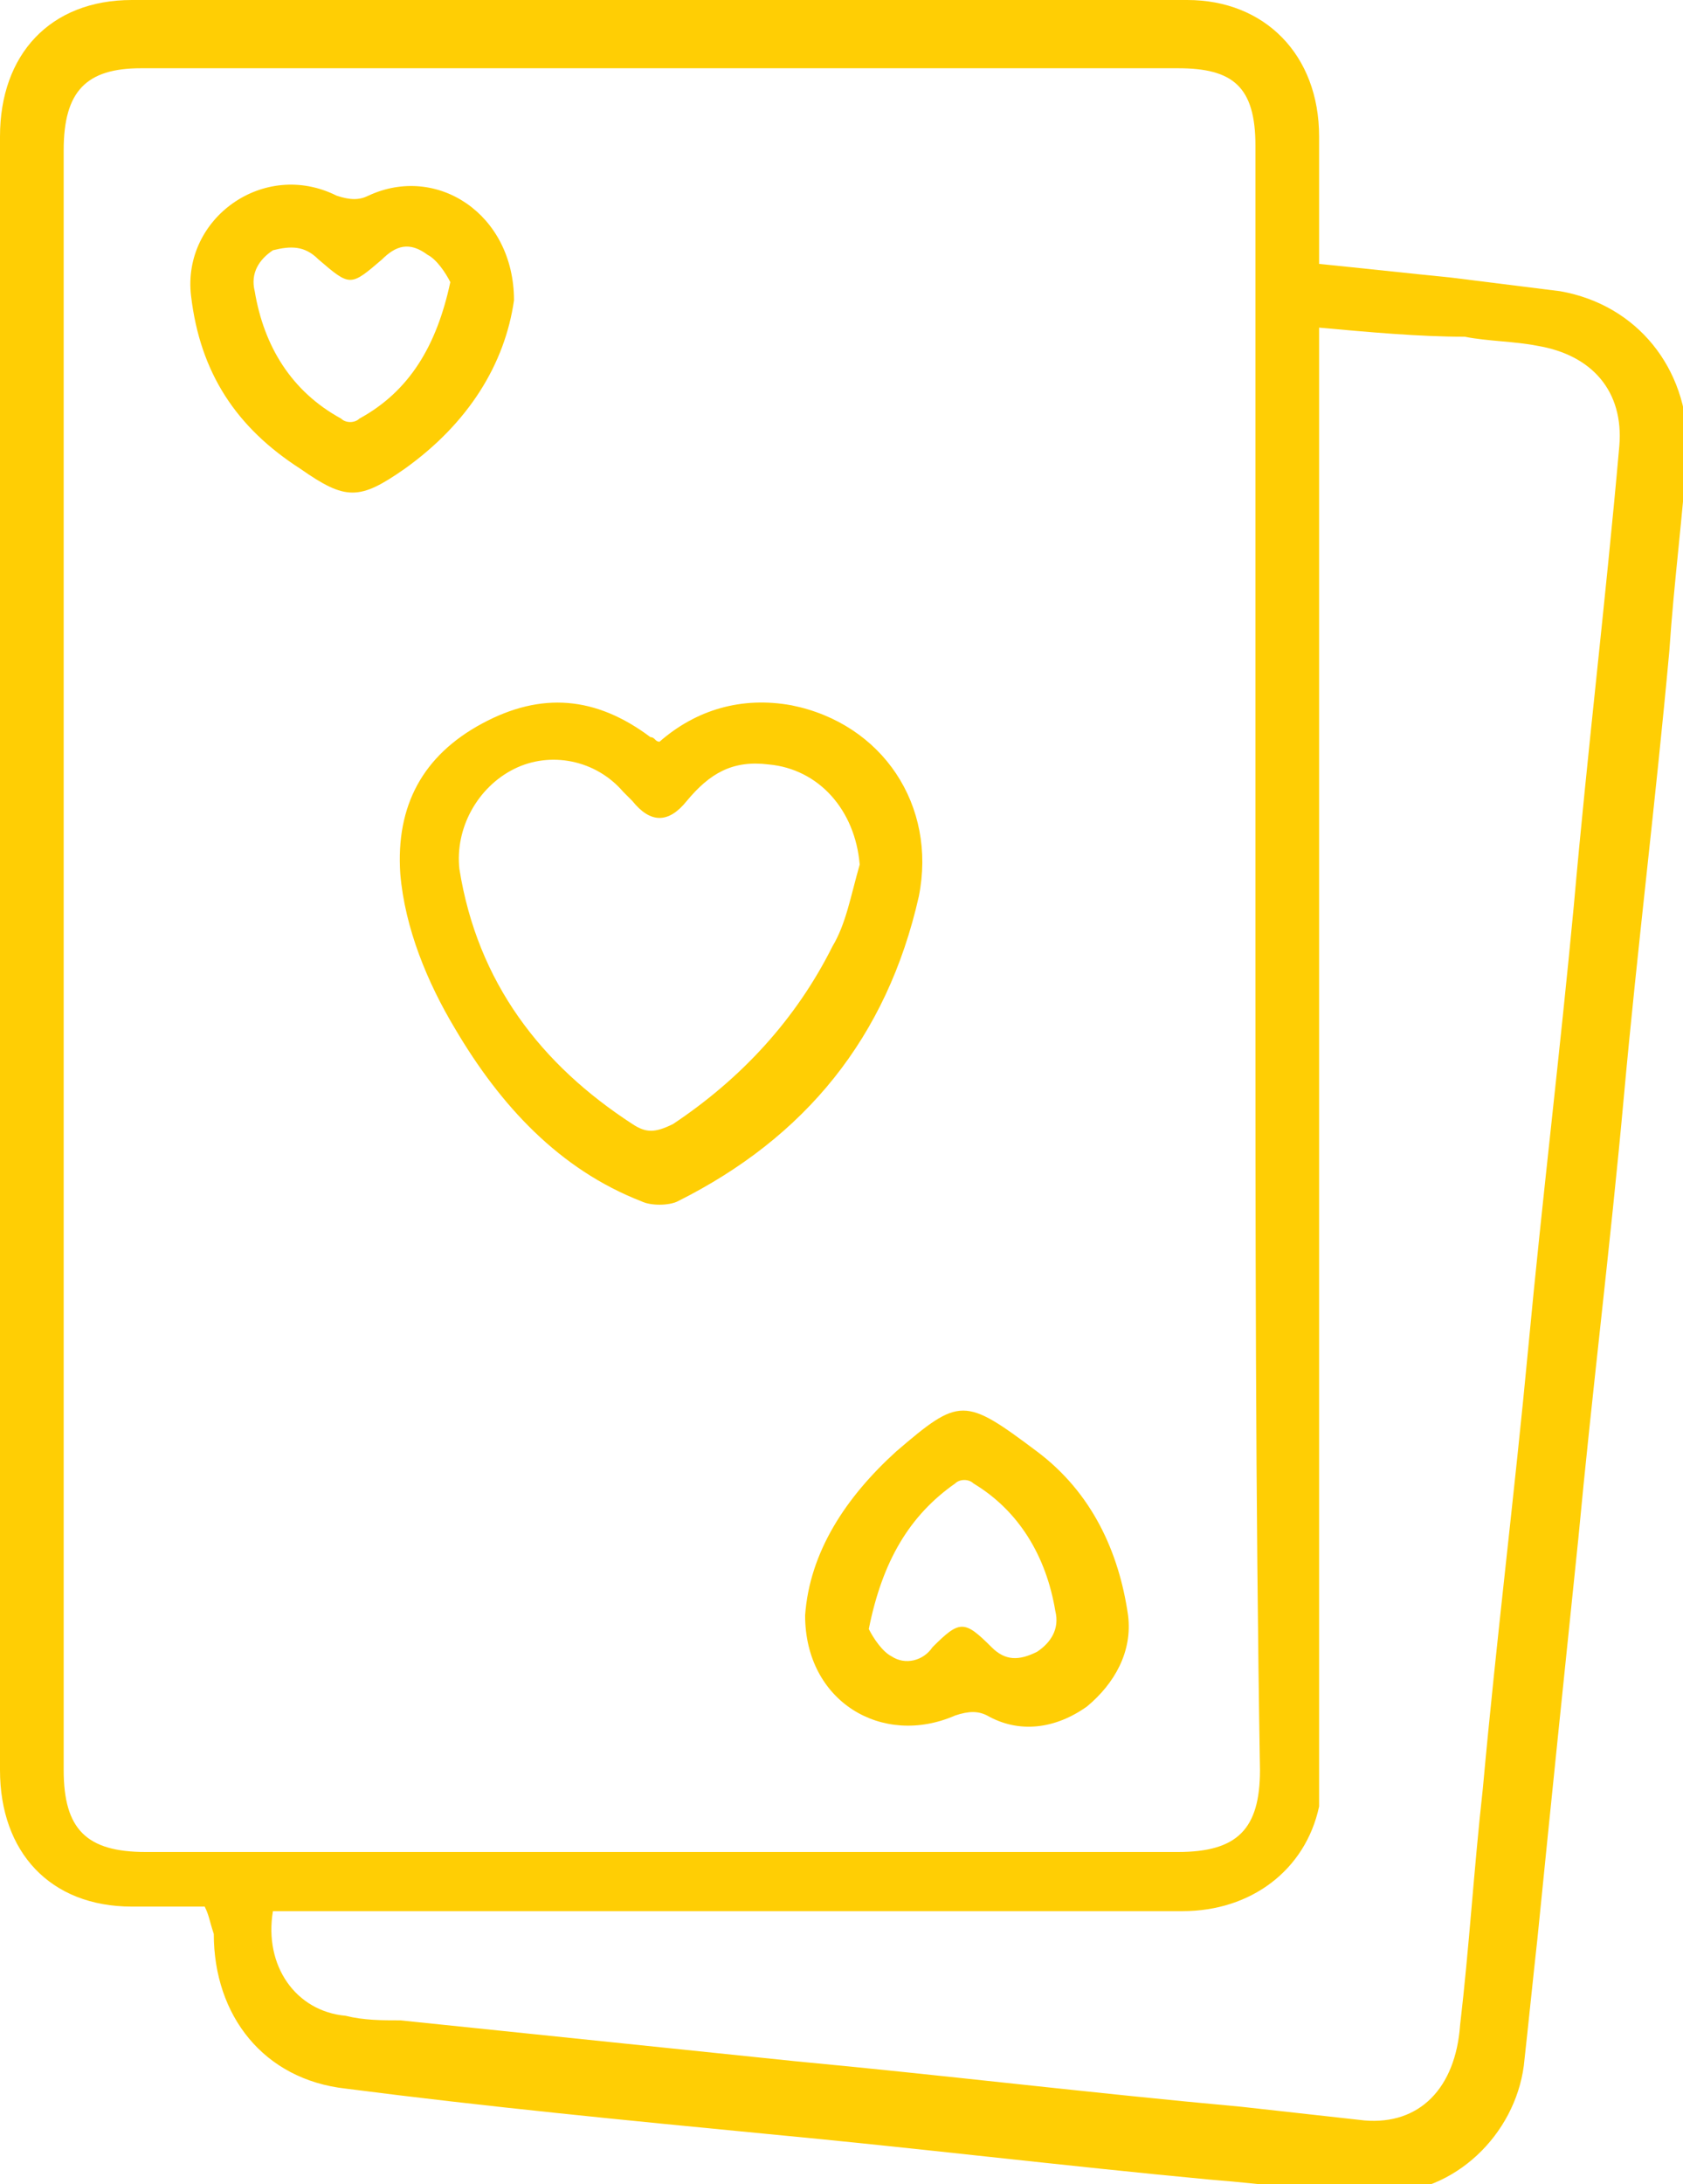 <?xml version="1.0" encoding="utf-8"?>
<!-- Generator: $$$/GeneralStr/196=Adobe Illustrator 27.6.0, SVG Export Plug-In . SVG Version: 6.00 Build 0)  -->
<svg version="1.1" id="Layer_1" xmlns="http://www.w3.org/2000/svg" xmlns:xlink="http://www.w3.org/1999/xlink" x="0px" y="0px"
	 width="37px" height="48px" viewBox="0 0 37 48" style="enable-background:new 0 0 37 48;" xml:space="preserve">
<style type="text/css">
	.st0{fill:#FFCE04;}
</style>
<path class="st0" d="M4.5,41.9c-0.5,0-1.1,0-1.6,0c-1.8,0-2.9-1.2-2.9-3C0,27,0,15,0,3c0-1.8,1.1-3,2.9-3c7.7,0,15.4,0,23.2,0
	C27.8,0,29,1.2,29,3c0,0.9,0,1.8,0,2.8c1,0.1,1.9,0.2,2.9,0.3c0.8,0.1,1.6,0.2,2.4,0.3c1.7,0.3,2.8,1.7,2.8,3.4
	c-0.1,1.5-0.3,3-0.4,4.5c-0.3,3.3-0.7,6.5-1,9.8c-0.3,3.3-0.7,6.5-1,9.7c-0.3,2.9-0.6,5.8-0.9,8.8c-0.1,0.9-0.2,1.9-0.3,2.8
	c-0.2,1.5-1.5,2.8-3.1,2.8c-1.2,0-2.5-0.2-3.8-0.3c-3.2-0.3-6.5-0.7-9.7-1c-3.1-0.3-6.2-0.6-9.3-1c-1.8-0.2-2.9-1.6-2.9-3.4
	C4.6,42.2,4.6,42.1,4.5,41.9L4.5,41.9z M27.6,21c0-5.9,0-11.9,0-17.8c0-1.3-0.5-1.7-1.7-1.7c-7.6,0-15.2,0-22.8,0
	c-1.2,0-1.7,0.5-1.7,1.8c0,11.9,0,23.7,0,35.6c0,1.3,0.5,1.8,1.8,1.8c7.6,0,15.1,0,22.7,0c1.3,0,1.8-0.5,1.8-1.8
	C27.6,32.9,27.6,26.9,27.6,21L27.6,21z M29,7.2v0.6c0,10.3,0,20.7,0,31c0,0.3,0,0.6,0,0.9C28.7,41.1,27.5,42,26,42
	c-6.5,0-12.9,0-19.4,0c-0.2,0-0.4,0-0.6,0c-0.2,1.2,0.5,2.2,1.6,2.3c0.4,0.1,0.8,0.1,1.2,0.1c2.9,0.3,5.8,0.6,8.7,0.9
	c3.2,0.3,6.5,0.7,9.8,1c0.9,0.1,1.8,0.2,2.7,0.3c1.2,0.1,2-0.7,2.1-2.1c0.2-1.7,0.3-3.4,0.5-5.2c0.3-3.3,0.7-6.5,1-9.7
	c0.3-3.2,0.7-6.5,1-9.7c0.3-3.4,0.7-6.7,1-10.1c0.1-1.2-0.6-2-1.8-2.2c-0.5-0.1-1.1-0.1-1.6-0.2C31.2,7.4,30.1,7.3,29,7.2L29,7.2z"
	/>
<path class="st0" d="M14.5,16.3c0.8-0.7,1.8-1,2.9-0.8c2,0.4,3.2,2.2,2.8,4.2c-0.7,3.1-2.5,5.3-5.3,6.7c-0.2,0.1-0.6,0.1-0.8,0
	c-1.8-0.7-3.1-2.1-4.1-3.8c-0.6-1-1.1-2.2-1.2-3.4c-0.1-1.5,0.5-2.6,1.8-3.3c1.3-0.7,2.5-0.6,3.7,0.3C14.4,16.2,14.4,16.3,14.5,16.3
	z M18.9,19c-0.1-1.2-0.9-2.1-2-2.2c-0.8-0.1-1.3,0.2-1.8,0.8c-0.4,0.5-0.8,0.5-1.2,0c-0.1-0.1-0.1-0.1-0.2-0.2
	c-0.6-0.7-1.6-0.9-2.4-0.5c-0.8,0.4-1.3,1.3-1.2,2.2c0.4,2.5,1.8,4.3,3.8,5.6c0.3,0.2,0.5,0.2,0.9,0c1.5-1,2.7-2.3,3.5-3.9
	C18.6,20.3,18.7,19.7,18.9,19L18.9,19z"/>
<path class="st0" d="M17.7,35.5c0.1-1.4,0.9-2.6,2-3.6c1.4-1.2,1.5-1.2,3.1,0c1.2,0.9,1.8,2.2,2,3.6c0.1,0.8-0.3,1.5-0.9,2
	c-0.7,0.5-1.5,0.6-2.2,0.2c-0.2-0.1-0.4-0.1-0.7,0C19.4,38.4,17.7,37.4,17.7,35.5L17.7,35.5z M19.1,35.8c0.1,0.2,0.3,0.5,0.5,0.6
	c0.3,0.2,0.7,0.1,0.9-0.2c0.6-0.6,0.7-0.6,1.3,0c0.3,0.3,0.6,0.3,1,0.1c0.3-0.2,0.5-0.5,0.4-0.9c-0.2-1.2-0.8-2.2-1.8-2.8
	c-0.1-0.1-0.3-0.1-0.4,0C20,33.3,19.4,34.3,19.1,35.8z"/>
<path class="st0" d="M11.3,6.6c-0.2,1.4-1,2.7-2.4,3.7c-1,0.7-1.3,0.7-2.3,0C5.2,9.4,4.4,8.2,4.2,6.5C4,4.8,5.8,3.5,7.4,4.3
	c0.3,0.1,0.5,0.1,0.7,0C9.6,3.6,11.3,4.7,11.3,6.6L11.3,6.6z M9.9,6.2C9.8,6,9.6,5.7,9.4,5.6C9,5.3,8.7,5.4,8.4,5.7
	c-0.7,0.6-0.7,0.6-1.4,0c-0.3-0.3-0.6-0.3-1-0.2C5.7,5.7,5.5,6,5.6,6.4c0.2,1.2,0.8,2.2,1.9,2.8c0.1,0.1,0.3,0.1,0.4,0
	C9,8.6,9.6,7.6,9.9,6.2L9.9,6.2z"/>
</svg>
